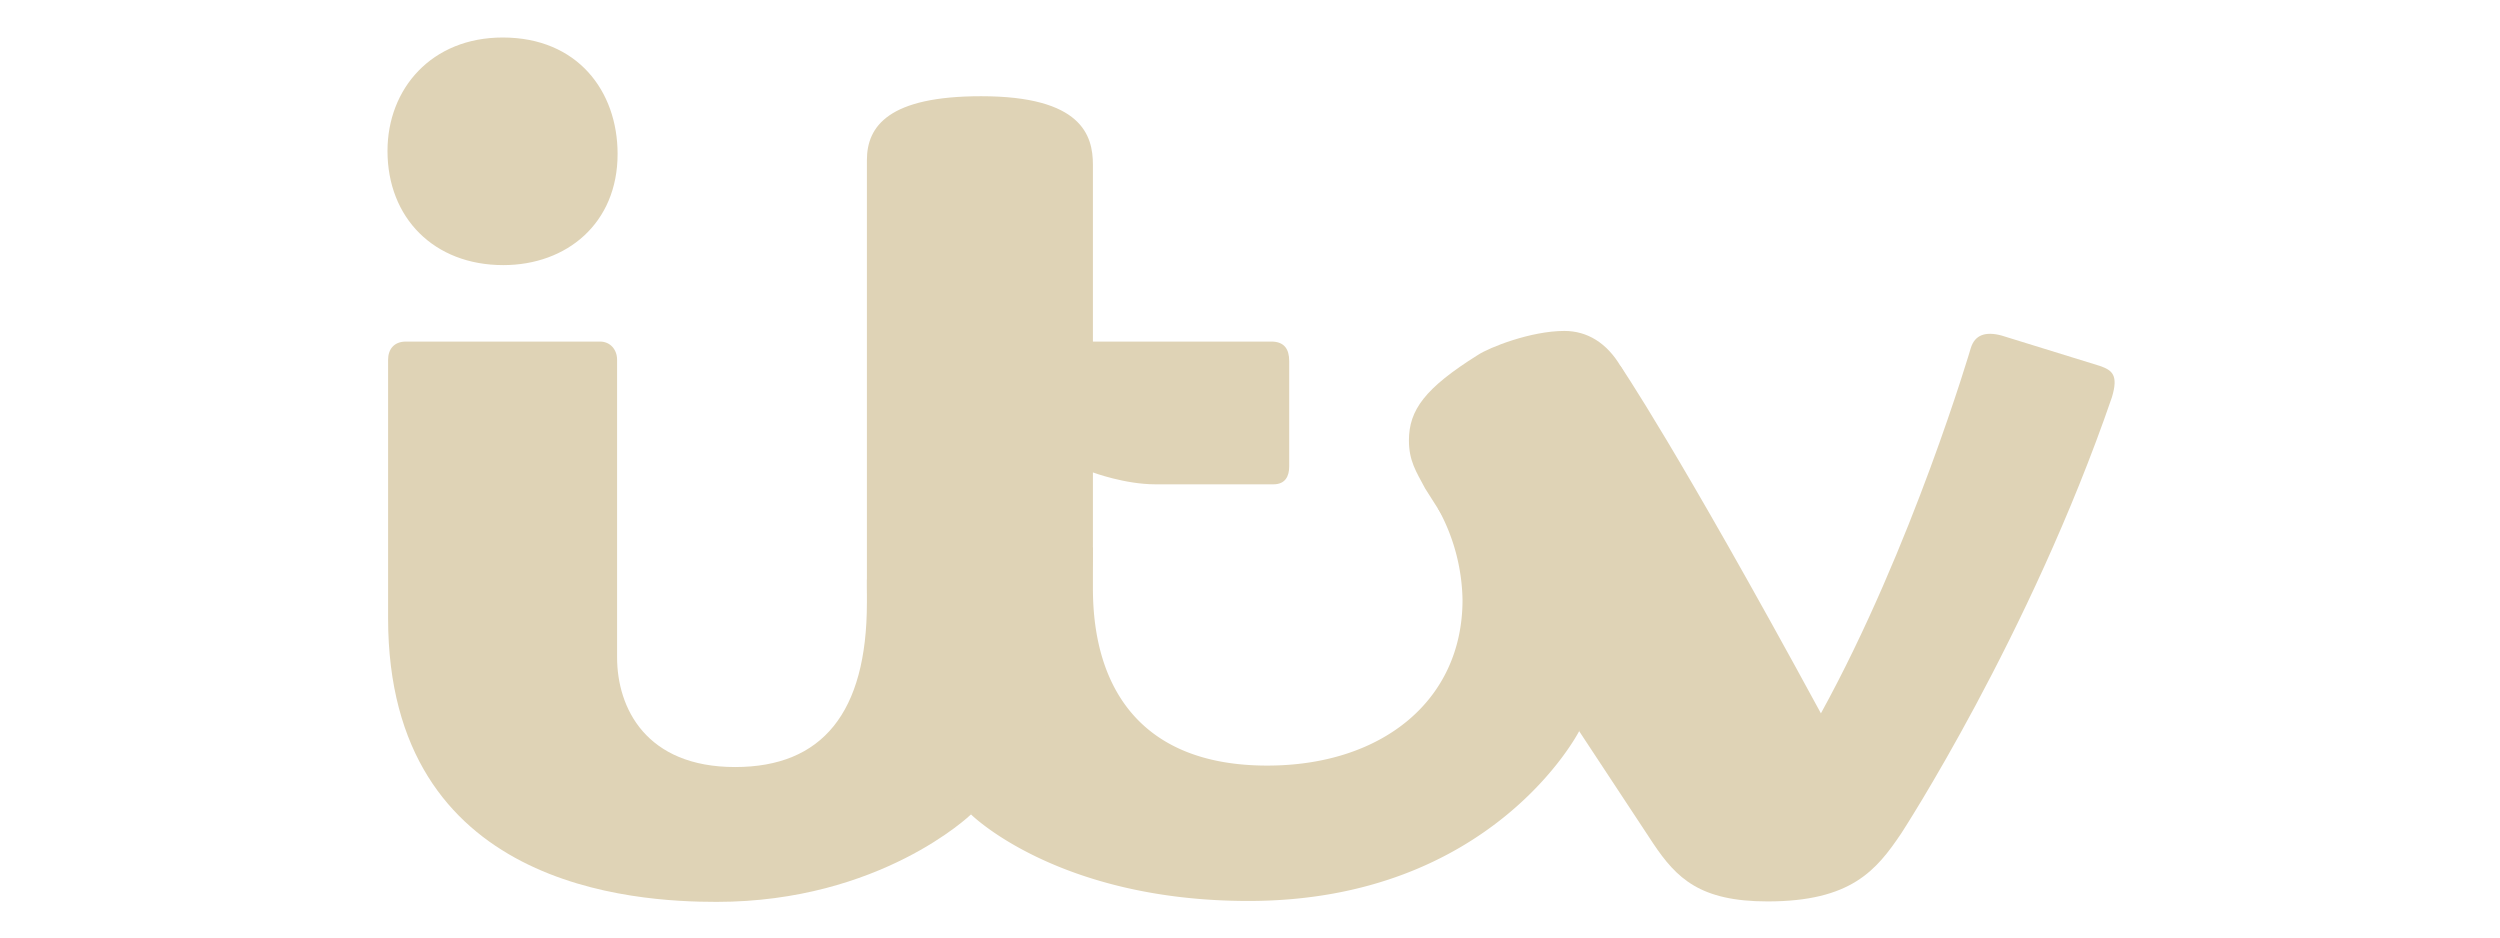 <svg xmlns="http://www.w3.org/2000/svg" width="800" height="300" viewBox="0 0 800 300"><g id="itv" transform="translate(-2385 231)"><rect id="Rectangle_136" data-name="Rectangle 136" width="800" height="300" transform="translate(2385 -231)" fill="none"></rect><g id="ITV_logo_2013" transform="translate(2492.62 -350.667)"><path id="Path_380" data-name="Path 380" d="M16.38,167.969c0-19.964,14.144-36.3,36.872-36.3,23.929,0,36.758,17.14,36.758,37.272,0,22.139-16.211,35.56-36.587,35.56-22.177,0-37.044-15.127-37.044-36.53Z" fill="#dfd3b6"></path><path id="Path_381" data-name="Path 381" d="M16.448,172.556c0-3.4,1.906-5.854,5.71-5.854H84.275c3.282,0,5.451,2.6,5.451,5.8v95.23c0,16.236,9.245,35.12,37.777,35.12,27.788,0,42.163-17.29,42.163-52.592v-7.421l29.5,56.148,3.807,19.033S174.03,346,121.567,346c-26.039,0-105.119-4.272-105.119-90.793Z" transform="translate(0.121 62.267)" fill="#dfd3b6"></path><path id="Path_382" data-name="Path 382" d="M83.609,283.928l29.5-76.133,9.517-9.517V211.6c0,32.046,15.547,56.7,55.774,56.7,36.681,0,62.5-20.78,62.5-53.025a62.442,62.442,0,0,0-7.934-29.4l41.61,20.776,3.647,50.622s-27.709,54.344-105.817,54.344c-60.992,0-88.8-27.7-88.8-27.7Z" transform="translate(119.487 96.356)" fill="#dfd3b6"></path><path id="Path_383" data-name="Path 383" d="M104.924,368.26s-33.308-25.454-33.308-73.049V158.893c0-10.961,7.073-20.46,36.563-20.46,32.228,0,35.764,12.544,35.764,21.956v56.556h57.1c4.12,0,5.71,2.408,5.71,6.224v33.746c0,3.191-1.3,5.71-5.047,5.71H163.928c-9.8,0-19.985-3.807-19.985-3.807v22.84c0,28.478-7.359,57.567-39.018,86.6Z" transform="translate(98.171 12.024)" fill="#dfd3b6"></path><path id="Path_384" data-name="Path 384" d="M153.683,292.96l9.067-99.616,4.1-17.335s18.095,26.382,64.193,111.253c29.277-53.232,47.948-116.843,47.948-116.843,1.311-4.348,4.782-5.4,9.808-4.076l31.6,9.767c3.837,1.369,5.919,2.885,3.758,10.019-26.286,76.5-67.446,139.6-67.446,139.6-7.924,11.744-16,21.714-42.741,21.714-21.577,0-29.091-7.349-36.607-18.566Z" transform="translate(244.029 60.678)" fill="#dfd3b6"></path><path id="Path_385" data-name="Path 385" d="M188.544,293.552l-49.266-77.629c-2.957-5.533-5.21-8.888-5.21-15.459.038-9.659,5.057-16.642,22.075-27.3,3.677-2.416,16.931-7.684,27.67-7.684,14.482,0,25.286,14.989,25.286,46.347,0,51.024-20.554,81.73-20.554,81.73Z" transform="translate(209.167 60.086)" fill="#dfd3b6"></path></g></g></svg>